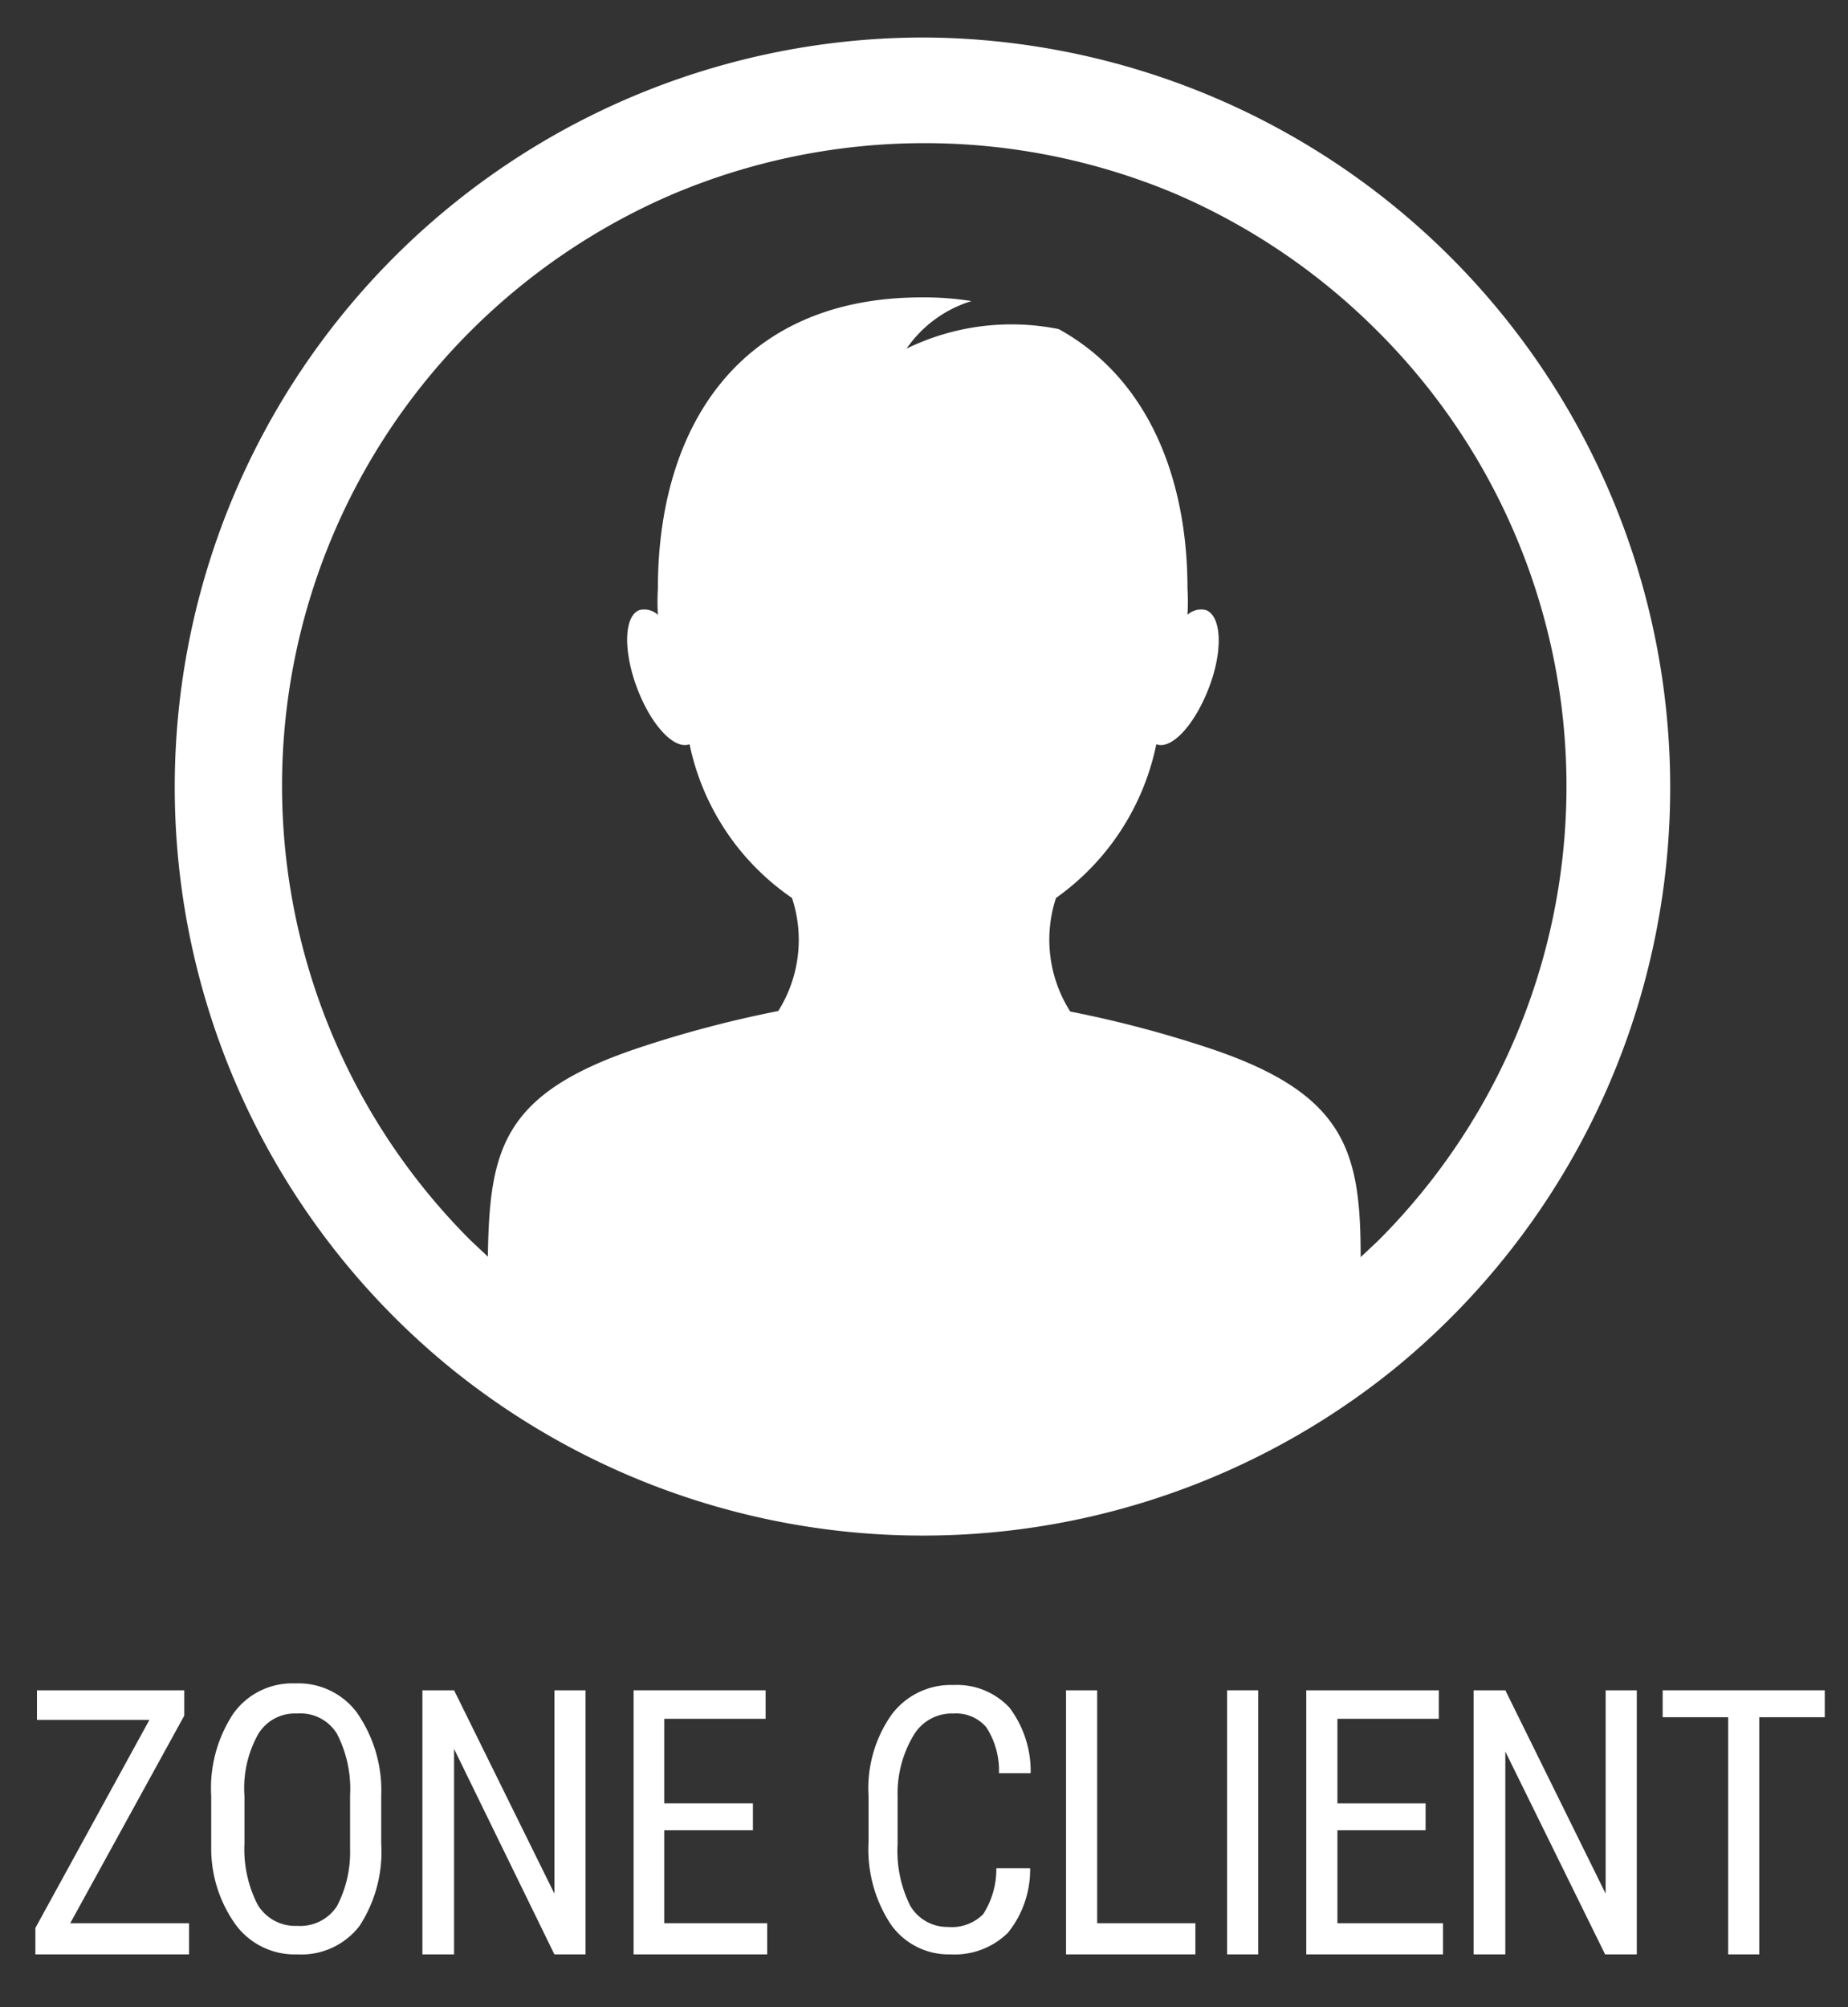<svg xmlns="http://www.w3.org/2000/svg" viewBox="0 0 35 38"><rect x="0" y="0" width="35" height="38" fill="#333333" stroke="none"/><defs><style>.cls-1{fill:#fff;}</style></defs><g id="icons"><path class="cls-1" d="M1.33,36.41H3.58V37H.67v-.5l2.16-3.94H.7V32H3.49v.48Z"/><path class="cls-1" d="M7.22,34.9a2.57,2.57,0,0,1-.41,1.56A1.39,1.39,0,0,1,5.63,37a1.39,1.39,0,0,1-1.15-.54A2.47,2.47,0,0,1,4,35V34a2.56,2.56,0,0,1,.42-1.56,1.37,1.37,0,0,1,1.17-.57,1.38,1.38,0,0,1,1.16.54A2.57,2.57,0,0,1,7.22,34ZM6.63,34a2.28,2.28,0,0,0-.25-1.18.81.81,0,0,0-.75-.38.81.81,0,0,0-.74.39A2.09,2.09,0,0,0,4.63,34v.9a2.3,2.3,0,0,0,.25,1.16.83.83,0,0,0,.75.4.83.83,0,0,0,.75-.37A2.2,2.2,0,0,0,6.63,35Z"/><path class="cls-1" d="M11.09,37H10.5L8.6,33.11V37H8V32H8.6l1.9,3.85V32h.59Z"/><path class="cls-1" d="M14.26,34.65H12.58v1.76h1.95V37H12V32H14.5v.54H12.58v1.6h1.68Z"/><path class="cls-1" d="M19.51,35.37a1.9,1.9,0,0,1-.42,1.22A1.44,1.44,0,0,1,18,37a1.34,1.34,0,0,1-1.13-.57,2.57,2.57,0,0,1-.42-1.55V34a2.42,2.42,0,0,1,.43-1.53,1.4,1.4,0,0,1,1.18-.57,1.36,1.36,0,0,1,1.06.43,2,2,0,0,1,.4,1.24h-.6a1.51,1.51,0,0,0-.24-.87.75.75,0,0,0-.62-.26.84.84,0,0,0-.75.4A2.14,2.14,0,0,0,17,34v.92a2.31,2.31,0,0,0,.24,1.16.81.81,0,0,0,.71.4.84.84,0,0,0,.67-.24,1.58,1.58,0,0,0,.25-.87Z"/><path class="cls-1" d="M20.78,36.41h1.86V37H20.19V32h.59Z"/><path class="cls-1" d="M23.83,37h-.59V32h.59Z"/><path class="cls-1" d="M27,34.65H25.33v1.76h2V37H24.74V32h2.51v.54H25.33v1.6H27Z"/><path class="cls-1" d="M31,37h-.6l-1.89-3.84V37h-.6V32h.6l1.9,3.85V32H31Z"/><path class="cls-1" d="M34.56,32.51H33.32V37h-.59V32.51H31.49V32h3.07Z"/><path class="cls-1" d="M17.5.71A14.19,14.19,0,0,0,8.56,25.92l0,0a14.2,14.2,0,0,0,17.84,0l0,0A14.2,14.2,0,0,0,17.5.71Zm8.6,22.78-.33.31c0-2-.28-3.09-2.85-3.95a21.61,21.61,0,0,0-2.65-.7A2.53,2.53,0,0,1,20,17a4.73,4.73,0,0,0,1.9-2.91h0c.29.11.73-.37,1-1.08s.23-1.35-.06-1.46a.38.38,0,0,0-.35.09,4.19,4.19,0,0,0,0-.5c0-2.14-.78-4-2.44-4.91a4.53,4.53,0,0,0-2.88.37,2.31,2.31,0,0,1,1.23-.9,5.69,5.69,0,0,0-.94-.07c-3.46,0-5,2.46-5,5.51a4.19,4.19,0,0,0,0,.5.38.38,0,0,0-.35-.09c-.29.11-.31.76-.05,1.46s.7,1.19,1,1.08h0A4.68,4.68,0,0,0,15,17a2.53,2.53,0,0,1-.26,2.14,21.61,21.61,0,0,0-2.65.7c-2.57.86-2.82,1.91-2.85,3.95l-.33-.31a12.16,12.16,0,0,1,0-17.21,12.24,12.24,0,0,1,3.87-2.61,12.25,12.25,0,0,1,9.46,0A12.24,12.24,0,0,1,26.1,6.28a12.16,12.16,0,0,1,0,17.21Z"/></g></svg>